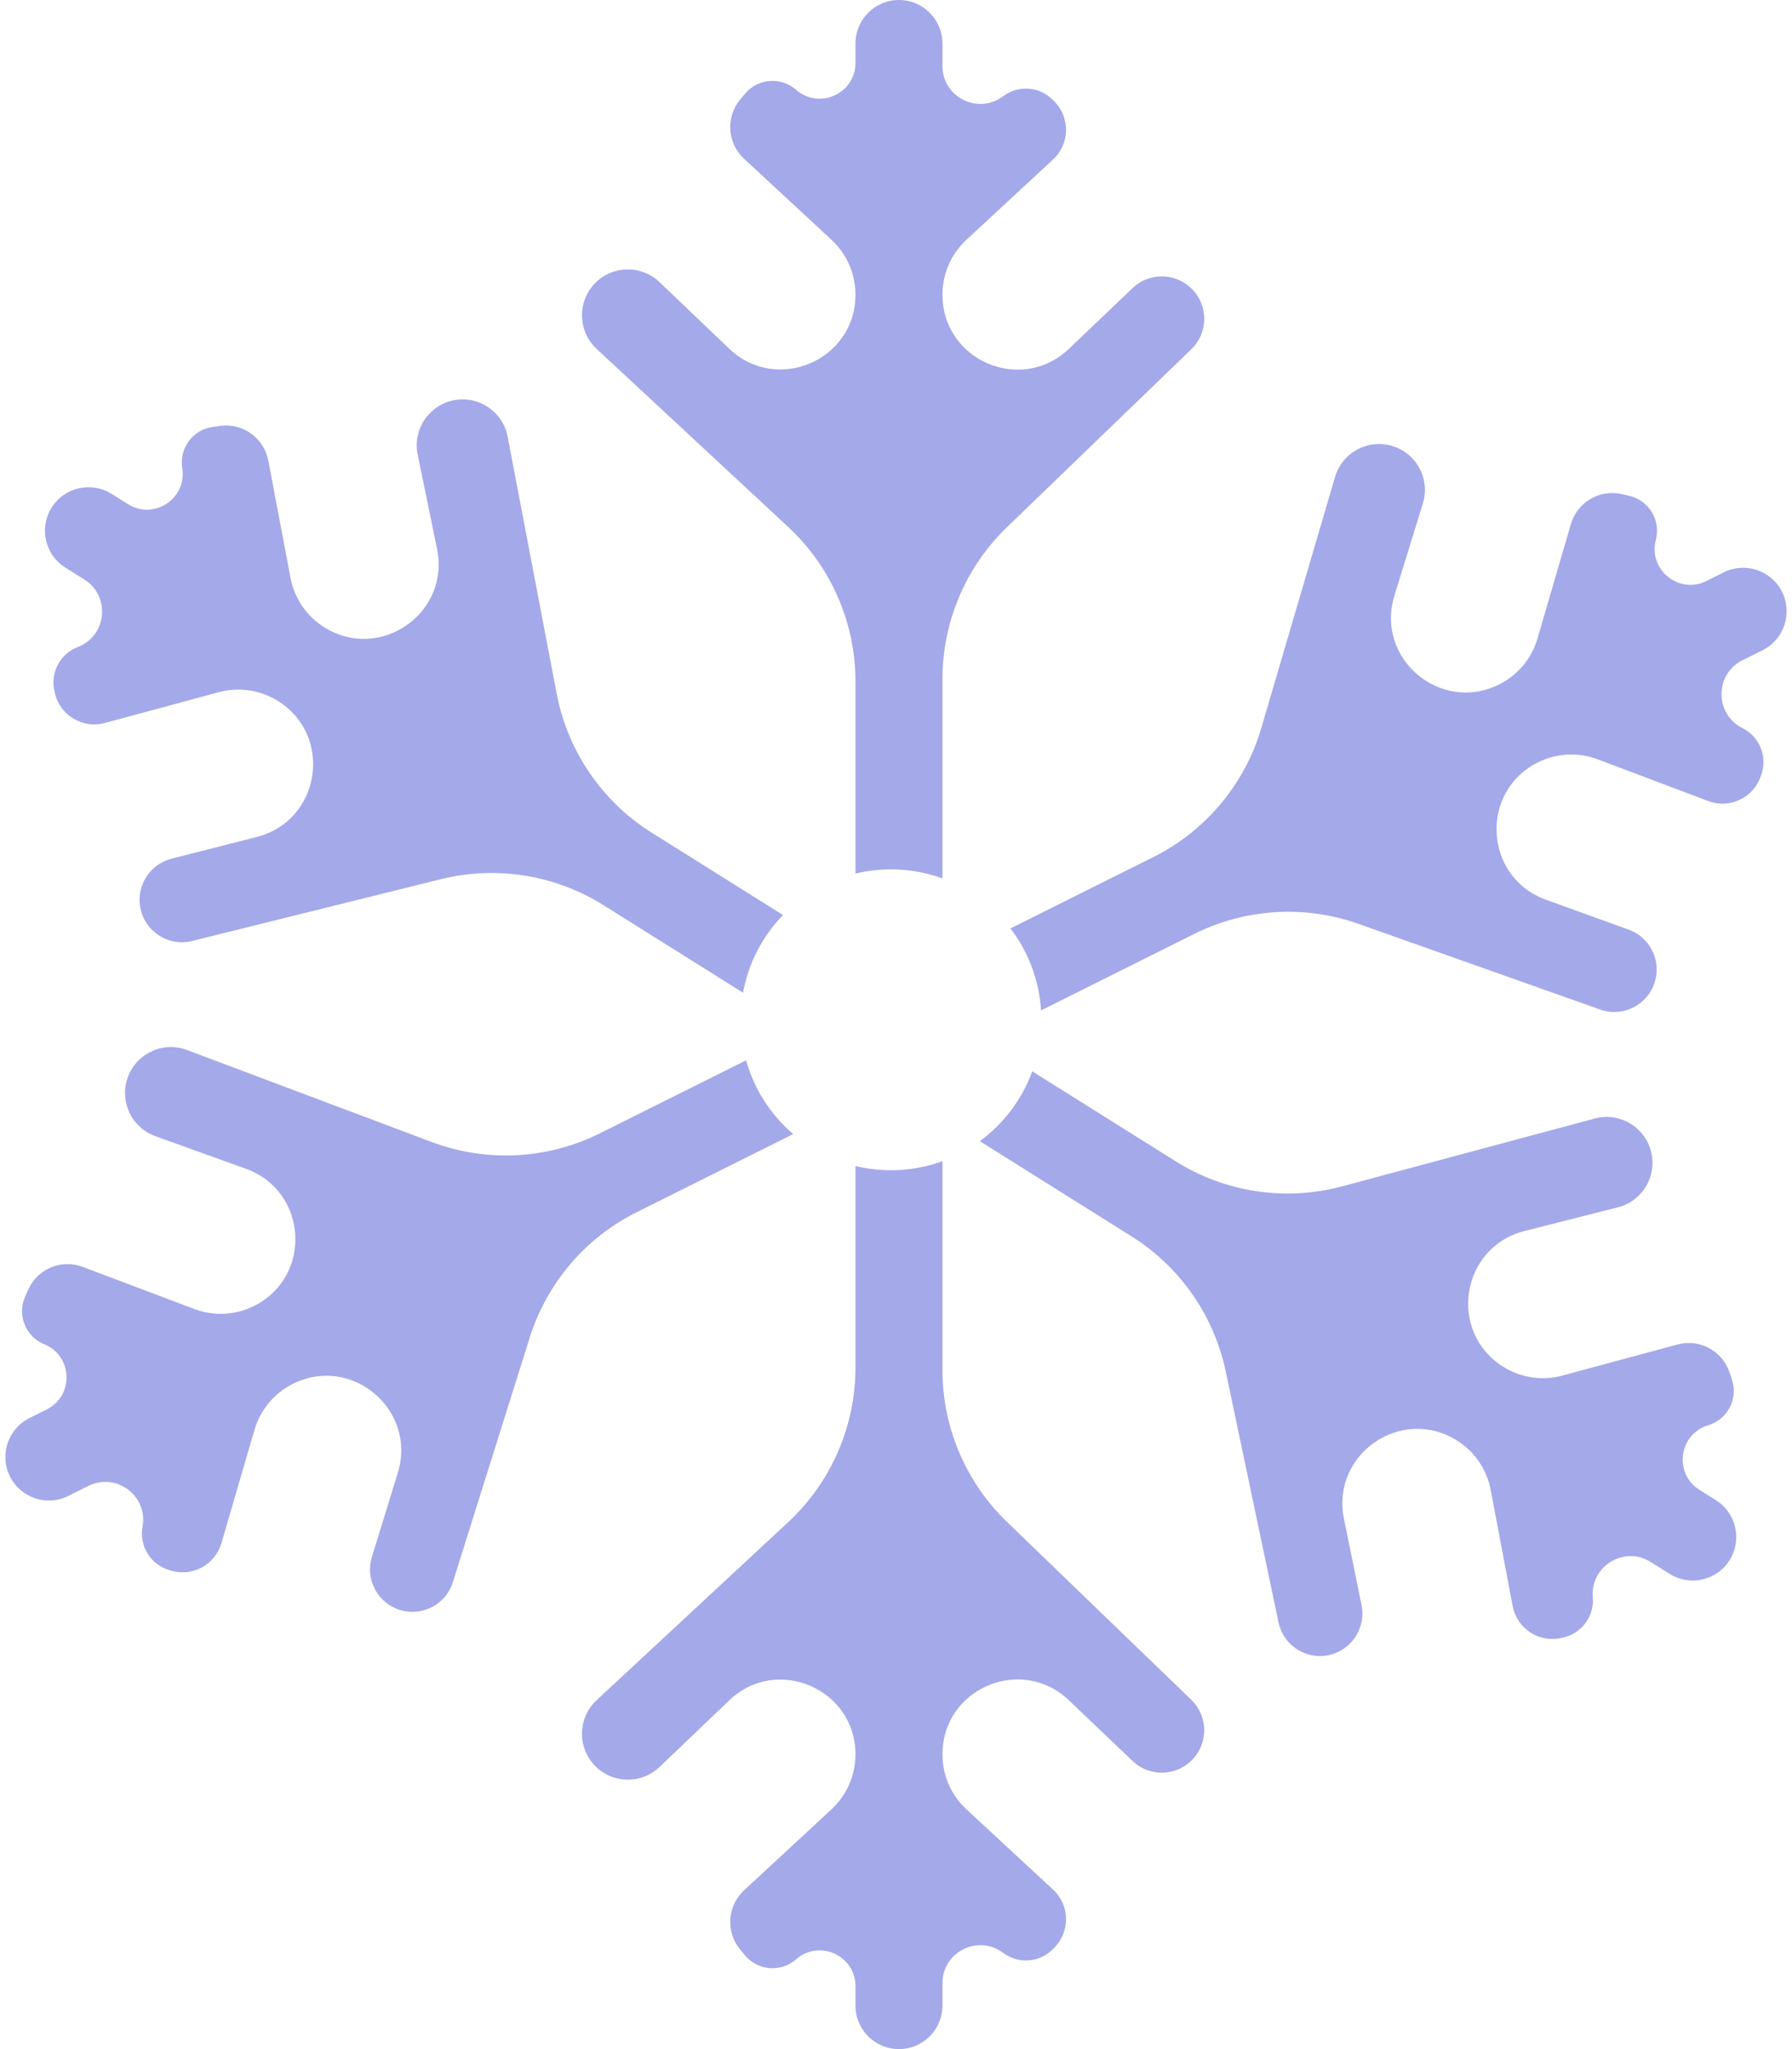 <svg width="63" height="72" viewBox="0 0 63 72" fill="none" xmlns="http://www.w3.org/2000/svg">
<path fill-rule="evenodd" clip-rule="evenodd" d="M30.075 30.695C30.475 30.598 30.893 30.547 31.323 30.547C31.959 30.547 32.568 30.659 33.133 30.865V23.86C33.133 21.849 33.951 19.924 35.398 18.527L41.879 12.275C42.517 11.66 42.48 10.627 41.8 10.059C41.219 9.573 40.365 9.601 39.816 10.124L37.577 12.258C35.903 13.853 33.133 12.667 33.133 10.354C33.133 9.622 33.438 8.923 33.976 8.425L37.023 5.603C37.613 5.057 37.631 4.129 37.063 3.56L37.01 3.506C36.541 3.035 35.797 2.982 35.266 3.382C34.388 4.042 33.133 3.416 33.133 2.317V1.529C33.133 0.685 32.448 0 31.604 0C30.759 0 30.075 0.685 30.075 1.529V2.209C30.075 3.29 28.8 3.867 27.987 3.154C27.455 2.687 26.642 2.751 26.19 3.296L26.021 3.499C25.507 4.118 25.567 5.031 26.157 5.578L29.233 8.426C29.769 8.923 30.075 9.621 30.075 10.353C30.075 12.663 27.305 13.847 25.635 12.251L23.187 9.913C22.553 9.307 21.55 9.319 20.931 9.94C20.287 10.587 20.307 11.639 20.976 12.26L27.708 18.514C29.217 19.916 30.075 21.883 30.075 23.942V30.695ZM26.122 34.881L21.217 31.806C19.513 30.738 17.448 30.408 15.496 30.893L6.757 33.063C5.897 33.277 5.041 32.697 4.921 31.819C4.818 31.068 5.295 30.359 6.03 30.172L9.027 29.409C11.268 28.838 11.734 25.861 9.775 24.632C9.154 24.243 8.4 24.131 7.692 24.322L3.683 25.404C2.907 25.614 2.111 25.137 1.93 24.353L1.913 24.279C1.764 23.632 2.114 22.973 2.734 22.735C3.76 22.343 3.896 20.947 2.966 20.363L2.298 19.945C1.582 19.496 1.366 18.552 1.814 17.837C2.263 17.121 3.207 16.905 3.922 17.353L4.498 17.714C5.414 18.289 6.58 17.515 6.408 16.448C6.295 15.749 6.78 15.095 7.482 15.001L7.744 14.965C8.542 14.858 9.284 15.394 9.433 16.185L10.213 20.304C10.349 21.022 10.778 21.652 11.398 22.04C13.356 23.267 15.83 21.55 15.365 19.287L14.684 15.971C14.507 15.112 15.05 14.269 15.905 14.074C16.796 13.872 17.676 14.448 17.847 15.344L19.57 24.37C19.956 26.393 21.167 28.165 22.912 29.259L27.528 32.152C26.814 32.888 26.313 33.83 26.122 34.881ZM26.23 37.257L21.091 39.821C19.248 40.74 17.105 40.851 15.177 40.127L6.575 36.895C5.721 36.574 4.77 37.025 4.479 37.891C4.2 38.722 4.637 39.625 5.462 39.922L8.647 41.068C10.821 41.85 10.998 44.856 8.931 45.888C8.276 46.215 7.515 46.253 6.831 45.995L2.909 44.515C2.156 44.23 1.313 44.585 0.988 45.321L0.882 45.563C0.596 46.211 0.902 46.967 1.557 47.234C2.559 47.643 2.611 49.041 1.643 49.524L1.035 49.827C0.28 50.204 -0.027 51.123 0.35 51.879C0.727 52.634 1.645 52.941 2.401 52.564L3.106 52.212C4.089 51.722 5.21 52.565 5.01 53.645C4.89 54.299 5.27 54.941 5.9 55.151L5.973 55.175C6.736 55.428 7.557 54.998 7.783 54.226L8.947 50.24C9.153 49.537 9.642 48.951 10.298 48.624C12.367 47.592 14.665 49.541 13.985 51.751L13.075 54.707C12.852 55.432 13.208 56.208 13.903 56.511C14.715 56.866 15.655 56.438 15.921 55.593L18.622 47.002C19.225 45.083 20.583 43.492 22.382 42.595L27.885 39.849C27.101 39.177 26.515 38.279 26.23 37.257ZM30.075 40.971V48.057C30.075 50.117 29.217 52.084 27.708 53.486L20.976 59.739C20.307 60.361 20.287 61.413 20.931 62.059C21.55 62.681 22.553 62.693 23.187 62.087L25.635 59.749C27.305 58.152 30.075 59.336 30.075 61.647C30.075 62.378 29.769 63.077 29.233 63.574L26.157 66.422C25.567 66.969 25.507 67.882 26.021 68.501L26.19 68.704C26.642 69.249 27.455 69.313 27.987 68.846C28.8 68.132 30.075 68.709 30.075 69.791V70.471C30.075 71.315 30.759 72 31.604 72C32.448 72 33.133 71.315 33.133 70.471V69.682C33.133 68.584 34.388 67.958 35.266 68.618C35.797 69.017 36.541 68.965 37.01 68.494L37.063 68.44C37.631 67.87 37.613 66.943 37.023 66.396L33.976 63.575C33.438 63.077 33.133 62.378 33.133 61.645C33.133 59.333 35.903 58.147 37.577 59.742L39.816 61.876C40.365 62.399 41.219 62.427 41.8 61.941C42.48 61.372 42.517 60.34 41.879 59.724L35.398 53.472C33.951 52.076 33.133 50.151 33.133 48.14V40.801C32.568 41.007 31.959 41.119 31.323 41.119C30.893 41.119 30.475 41.068 30.075 40.971ZM34.447 40.098L39.779 43.441C41.483 44.509 42.679 46.224 43.093 48.192L44.948 57.005C45.13 57.872 46.025 58.389 46.867 58.115C47.588 57.88 48.018 57.142 47.867 56.399L47.248 53.369C46.785 51.103 49.262 49.386 51.221 50.615C51.842 51.004 52.272 51.634 52.408 52.354L53.18 56.434C53.33 57.224 54.106 57.732 54.89 57.554L54.965 57.537C55.612 57.389 56.053 56.787 55.996 56.125C55.903 55.031 57.1 54.3 58.031 54.884L58.698 55.302C59.414 55.751 60.358 55.535 60.806 54.819C61.255 54.103 61.038 53.16 60.323 52.711L59.747 52.35C58.831 51.775 59.019 50.389 60.055 50.079C60.733 49.877 61.111 49.154 60.89 48.482L60.807 48.231C60.556 47.466 59.75 47.032 58.973 47.242L54.927 48.334C54.221 48.525 53.467 48.413 52.847 48.024C50.889 46.797 51.357 43.822 53.597 43.254L56.878 42.423C57.729 42.207 58.251 41.351 58.053 40.496C57.848 39.607 56.946 39.065 56.064 39.302L47.189 41.684C45.2 42.218 43.078 41.9 41.333 40.806L36.291 37.644C35.93 38.634 35.281 39.486 34.447 40.098ZM36.599 35.504C36.533 34.424 36.142 33.431 35.523 32.623L40.544 30.117C42.387 29.198 43.764 27.553 44.344 25.577L46.935 16.76C47.192 15.884 48.124 15.397 48.991 15.685C49.823 15.961 50.282 16.853 50.023 17.691L49.023 20.925C48.34 23.133 50.636 25.082 52.704 24.05C53.358 23.724 53.847 23.139 54.052 22.437L55.227 18.413C55.453 17.641 56.244 17.18 57.027 17.364L57.284 17.424C57.974 17.586 58.394 18.284 58.213 18.969C57.938 20.015 59.023 20.897 59.991 20.415L60.599 20.111C61.355 19.734 62.273 20.041 62.65 20.797C63.027 21.552 62.72 22.471 61.965 22.848L61.259 23.2C60.276 23.69 60.276 25.093 61.259 25.583C61.854 25.88 62.139 26.569 61.927 27.199L61.903 27.271C61.646 28.034 60.808 28.431 60.056 28.147L56.171 26.681C55.485 26.422 54.723 26.461 54.068 26.788C51.999 27.82 52.174 30.828 54.349 31.614L57.258 32.665C57.971 32.922 58.377 33.674 58.202 34.412C57.996 35.274 57.089 35.768 56.254 35.472L47.766 32.464C45.87 31.792 43.783 31.919 41.983 32.817L36.599 35.504Z" fill="#A4A9EA"/>
</svg>
